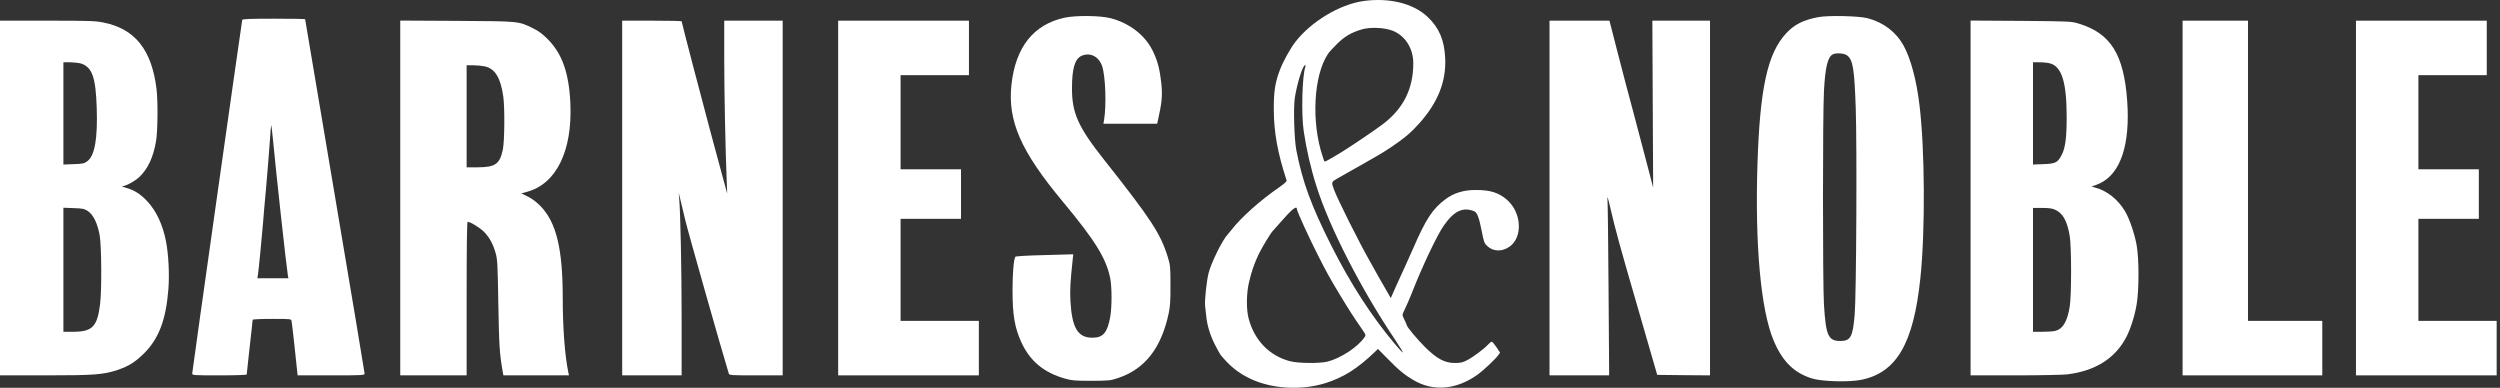 <svg xmlns="http://www.w3.org/2000/svg" width="303" height="47" viewBox="0 0 303 47" fill="none"><rect x="0" y="0" width="303" height="47" fill="#333333" stroke="none"/><path d="M129.023 2.146C125.265 2.963 123.079 5.712 122.587 10.275C122.119 14.67 123.716 18.321 128.807 24.433C132.71 29.128 134.042 31.265 134.547 33.666C134.775 34.771 134.775 37.173 134.559 38.422C134.211 40.331 133.694 40.931 132.397 40.931C130.62 40.931 129.912 39.73 129.732 36.428C129.672 35.143 129.72 34.183 129.996 31.589L130.08 30.821L126.61 30.917C124.508 30.965 123.103 31.049 123.055 31.121C122.863 31.421 122.719 33.186 122.719 35.143C122.719 38.217 122.983 39.73 123.8 41.508C124.856 43.777 126.502 45.146 129.047 45.878C129.876 46.118 130.248 46.154 132.265 46.154C134.415 46.142 134.595 46.13 135.507 45.818C138.773 44.726 140.755 42.192 141.655 37.929C141.823 37.137 141.871 36.368 141.859 34.567C141.859 32.358 141.847 32.166 141.535 31.145C140.659 28.311 139.482 26.522 133.826 19.377C130.68 15.403 129.924 13.722 129.924 10.732C129.924 8.33 130.26 7.165 131.052 6.781C132.073 6.301 133.166 6.817 133.574 8.006C133.982 9.159 134.114 12.737 133.814 14.538L133.73 14.994H136.996H140.25L140.31 14.718C140.827 12.461 140.911 11.572 140.743 10.011C140.551 8.342 140.31 7.418 139.746 6.229C138.809 4.284 136.936 2.819 134.607 2.206C133.358 1.882 130.38 1.846 129.023 2.146Z" fill="white"></path><path d="M220.39 2.074C218.553 2.422 217.508 2.951 216.5 4.019C214.23 6.457 213.306 10.624 213.005 19.858C212.693 29.644 213.402 37.521 214.951 41.243C216.007 43.765 217.4 45.17 219.562 45.854C220.726 46.239 224.041 46.335 225.517 46.046C229.864 45.194 231.93 41.652 232.758 33.63C233.347 27.939 233.298 18.092 232.638 12.713C232.278 9.687 231.569 7.069 230.705 5.508C229.792 3.863 228.267 2.71 226.346 2.206C225.277 1.93 221.591 1.846 220.39 2.074ZM223.872 6.721C224.581 7.273 224.749 8.318 224.917 13.133C225.073 17.828 224.989 35.9 224.785 38.169C224.557 40.835 224.293 41.327 223.044 41.327C221.579 41.327 221.291 40.667 221.063 36.908C220.906 34.303 220.906 13.806 221.063 11.032C221.219 8.162 221.507 6.949 222.107 6.601C222.504 6.373 223.524 6.445 223.872 6.721Z" fill="white"></path><path d="M29.359 2.41C29.299 2.627 23.295 45.026 23.295 45.278C23.295 45.482 23.535 45.494 26.597 45.494C28.53 45.494 29.899 45.446 29.899 45.386C29.899 45.326 30.067 43.837 30.259 42.072C30.464 40.307 30.62 38.818 30.62 38.758C30.62 38.698 31.604 38.65 32.949 38.65C35.267 38.65 35.279 38.65 35.339 38.914C35.375 39.07 35.555 40.607 35.735 42.336L36.071 45.494H40.13C44.044 45.494 44.188 45.482 44.188 45.266C44.188 45.146 42.567 35.444 40.586 23.712C38.605 11.992 36.984 2.374 36.984 2.338C36.984 2.29 35.279 2.266 33.201 2.266C30.271 2.266 29.395 2.302 29.359 2.41ZM33.093 17C33.417 20.53 34.702 32.25 34.883 33.33L34.955 33.727H33.081H31.196L31.268 33.27C31.352 32.766 31.773 28.347 31.881 27.002C31.917 26.51 32.073 24.637 32.241 22.86C32.397 21.07 32.601 18.609 32.685 17.372C32.757 16.135 32.853 15.151 32.877 15.175C32.901 15.199 32.997 16.027 33.093 17Z" fill="white"></path><path d="M0 24V45.494H5.5C11.479 45.494 12.512 45.41 14.265 44.834C15.622 44.365 16.391 43.885 17.483 42.804C19.272 41.003 20.125 38.722 20.413 34.999C20.545 33.234 20.425 30.821 20.125 29.284C19.729 27.23 18.948 25.561 17.808 24.349C16.991 23.496 16.235 23.016 15.238 22.752C14.878 22.655 14.697 22.571 14.83 22.571C15.262 22.547 16.306 21.983 16.859 21.479C17.916 20.494 18.6 19.041 18.924 17.036C19.116 15.823 19.152 12.257 18.972 10.792C18.396 6.061 16.379 3.515 12.608 2.747C11.575 2.53 10.951 2.506 5.74 2.506H0V24ZM9.882 7.718C11.179 8.186 11.6 9.387 11.72 13.013C11.852 16.76 11.491 18.849 10.603 19.521C10.207 19.822 10.062 19.858 8.934 19.894L7.685 19.942V13.746V7.55H8.562C9.03 7.562 9.63 7.634 9.882 7.718ZM10.651 25.585C11.311 26.018 11.816 27.074 12.08 28.503C12.308 29.812 12.344 35.215 12.128 36.885C11.792 39.586 11.191 40.199 8.922 40.211H7.685V32.694V25.177L8.922 25.225C10.039 25.261 10.219 25.297 10.651 25.585Z" fill="white"></path><path d="M48.511 24V45.494H52.534H56.556V36.188C56.556 29.896 56.593 26.882 56.677 26.882C57.001 26.882 58.226 27.639 58.67 28.107C59.33 28.791 59.727 29.512 60.051 30.605C60.291 31.445 60.315 31.841 60.399 36.909C60.495 42.06 60.543 42.828 60.939 45.098L61.011 45.494H64.986H68.96L68.876 45.098C68.456 43.093 68.204 39.682 68.204 36.128C68.204 30.172 67.436 26.978 65.526 24.997C65.046 24.505 64.518 24.096 63.989 23.832L63.185 23.436L63.929 23.232C67.448 22.247 69.381 18.261 69.129 12.533C68.96 8.822 68.132 6.493 66.355 4.716C65.742 4.103 65.25 3.743 64.602 3.431C62.812 2.554 63.029 2.578 55.392 2.53L48.511 2.494V24ZM58.742 8.042C59.991 8.306 60.675 9.411 60.999 11.704C61.191 13.109 61.155 17.156 60.939 18.152C60.567 19.894 60.027 20.266 57.913 20.278H56.556V14.094V7.91H57.337C57.757 7.91 58.394 7.97 58.742 8.042Z" fill="white"></path><path d="M75.409 24V45.494H79.011H82.613V38.674C82.613 32.502 82.469 25.705 82.313 24L82.253 23.34L82.433 24.06C82.529 24.457 82.805 25.621 83.046 26.642C83.358 27.987 87.332 42 88.329 45.278C88.389 45.482 88.653 45.494 91.631 45.494H94.861V24V2.506H91.319H87.777V7.033C87.777 11.212 87.921 18.128 88.077 21.899L88.137 23.46L87.549 21.299C87.236 20.11 86.588 17.732 86.12 16.015C85.243 12.785 82.613 2.711 82.613 2.578C82.613 2.542 80.992 2.506 79.011 2.506H75.409V24Z" fill="white"></path><path d="M101.586 24V45.494H110.111H118.637V42.192V38.89H113.893H109.15V32.706V26.522H112.813H116.475V23.52V20.518H112.813H109.15V14.814V9.111H113.293H117.436V5.809V2.506H109.511H101.586V24Z" fill="white"></path><path d="M187.801 24V45.494H191.415H195.03L194.958 35.191C194.922 29.536 194.862 24.577 194.826 24.18C194.778 23.64 194.874 23.904 195.174 25.201C195.822 27.975 196.194 29.356 198.596 37.629L200.854 45.434L204.048 45.47L207.254 45.494V24V2.506H203.759H200.265L200.313 12.617L200.361 22.739L199.785 20.518C199.473 19.293 198.704 16.399 198.092 14.094C197.467 11.776 196.531 8.234 196.014 6.205L195.066 2.506H191.439H187.801V24Z" fill="white"></path><path d="M238.834 23.988V45.494H244.213C247.167 45.494 250.025 45.434 250.554 45.374C253.94 44.954 256.329 43.453 257.674 40.919C258.19 39.971 258.731 38.289 258.959 36.909C259.259 35.191 259.259 31.337 258.959 29.704C258.695 28.275 258.094 26.51 257.542 25.585C256.689 24.156 255.333 23.088 253.904 22.727C253.579 22.643 253.411 22.571 253.543 22.571C253.676 22.559 254.108 22.403 254.504 22.223C257.026 21.022 258.19 17.516 257.818 12.245C257.41 6.577 255.813 4.031 251.922 2.855C251.046 2.59 250.842 2.578 244.934 2.53L238.834 2.494V23.988ZM248.464 7.682C249.893 8.066 250.481 9.987 250.481 14.214C250.481 16.616 250.325 17.888 249.905 18.717C249.413 19.713 249.137 19.846 247.648 19.894L246.399 19.942V13.746V7.55H247.215C247.66 7.55 248.224 7.61 248.464 7.682ZM249.101 25.429C250.025 25.849 250.554 26.798 250.854 28.623C251.07 29.908 251.07 35.804 250.854 37.149C250.554 38.95 250.049 39.839 249.149 40.091C248.932 40.163 248.212 40.211 247.576 40.211H246.399V32.706V25.201H247.516C248.332 25.201 248.752 25.261 249.101 25.429Z" fill="white"></path><path d="M264.531 24V45.494H272.996H281.461V42.192V38.89H276.959H272.456V20.698V2.506H268.493H264.531V24Z" fill="white"></path><path d="M285.544 24V45.494H294.07H302.595V42.192V38.89H297.852H293.109V32.706V26.522H296.771H300.434V23.52V20.518H296.771H293.109V14.814V9.111H297.252H301.394V5.809V2.506H293.469H285.544V24Z" fill="white"></path><path d="M165.227 0.129C162.369 0.537 158.91 2.614 157.001 5.076C156.401 5.845 155.524 7.43 155.152 8.402C154.54 9.987 154.372 11.104 154.384 13.313C154.396 16.039 154.852 18.561 155.933 21.851C155.981 21.983 155.716 22.223 155.068 22.679C152.787 24.252 150.481 26.294 149.316 27.783C149.052 28.107 148.812 28.407 148.776 28.443C148.2 29.02 146.843 31.745 146.506 33.006C146.242 33.967 145.978 36.452 146.062 37.113C146.098 37.329 146.146 37.857 146.194 38.289C146.29 39.418 146.699 40.727 147.299 41.868C147.587 42.42 147.863 42.924 147.935 43.008C149.052 44.389 150.121 45.23 151.586 45.926C154.191 47.139 157.71 47.343 160.616 46.443C162.861 45.734 164.53 44.678 166.691 42.6L167.004 42.288L168.192 43.489C169.561 44.894 170.246 45.446 171.338 46.083C173.74 47.487 176.526 47.235 179.095 45.398C179.792 44.894 181.233 43.537 181.569 43.069L181.809 42.744L181.365 42.072C181.125 41.712 180.873 41.411 180.801 41.411C180.729 41.411 180.536 41.568 180.368 41.748C179.888 42.276 178.567 43.261 177.835 43.645C177.294 43.933 177.03 43.993 176.322 43.993C175.097 43.993 174.16 43.489 172.719 42.072C171.795 41.147 170.51 39.622 170.51 39.43C170.51 39.394 170.378 39.094 170.222 38.77C169.934 38.181 169.934 38.157 170.15 37.725C170.522 36.92 170.846 36.2 171.086 35.588C172.335 32.37 174.196 28.443 175.013 27.302C176.262 25.537 177.33 25.057 178.687 25.609C179.023 25.753 179.276 26.414 179.576 27.963C179.84 29.356 179.9 29.488 180.284 29.848C181.005 30.508 182.097 30.52 182.974 29.884C184.571 28.731 184.427 25.813 182.686 24.252C181.677 23.352 180.632 23.016 178.795 23.028C177.39 23.028 176.214 23.388 175.205 24.132C173.644 25.297 172.827 26.534 171.314 30.016C171.002 30.725 170.546 31.745 170.294 32.298C170.042 32.85 169.549 33.943 169.189 34.711L168.565 36.128L167.784 34.771C167.352 34.039 166.86 33.15 166.679 32.826C166.487 32.49 166.187 31.949 166.007 31.625C164.734 29.392 162.129 24.192 161.684 22.992C161.336 22.055 161.336 22.055 162.165 21.587C167.616 18.513 167.412 18.621 168.685 17.78C170.186 16.772 171.014 16.075 172.011 14.958C174.268 12.437 175.289 9.879 175.157 7.057C175.061 4.872 174.424 3.371 173.032 2.05C171.29 0.405 168.361 -0.315 165.227 0.129ZM168.745 3.707C170.294 4.296 171.29 5.845 171.29 7.67C171.29 10.768 170.09 13.169 167.58 15.066C166.595 15.811 163.702 17.756 162.633 18.417C160.532 19.677 160.532 19.677 160.471 19.461C160.435 19.353 160.351 19.125 160.303 18.957C158.91 14.802 159.199 9.159 160.952 6.529C161.084 6.325 161.576 5.784 162.044 5.328C162.945 4.428 163.786 3.935 165.046 3.563C166.043 3.263 167.772 3.335 168.745 3.707ZM158.214 8.09C157.83 9.111 157.698 13.818 158.01 15.895C158.334 18.092 158.874 20.446 159.571 22.619C161.132 27.567 165.034 35.179 169.141 41.255C169.681 42.072 170.078 42.732 170.03 42.732C169.97 42.732 169.525 42.252 169.045 41.676C166.211 38.301 163.69 34.399 161.384 29.824C158.946 24.997 157.866 22.067 157.121 18.236C156.857 16.904 156.749 13.097 156.929 11.872C157.205 10.107 157.89 7.91 158.166 7.91C158.238 7.91 158.262 7.994 158.214 8.09ZM157.181 25.333C157.181 25.585 158.682 28.875 159.751 30.965C160.796 33.03 161.192 33.739 162.345 35.648C163.521 37.593 163.954 38.265 165.034 39.838C165.575 40.619 165.575 40.619 165.347 40.919C164.518 42.096 162.465 43.429 160.904 43.825C159.943 44.065 157.337 44.041 156.341 43.777C153.855 43.117 152.054 41.267 151.346 38.65C151.033 37.509 151.057 35.528 151.394 34.147C151.718 32.814 151.994 32.009 152.534 30.845C152.907 30.064 154.071 28.131 154.287 27.963C154.324 27.927 154.708 27.494 155.14 27.002C156.545 25.381 157.181 24.865 157.181 25.333Z" fill="white"></path></svg>